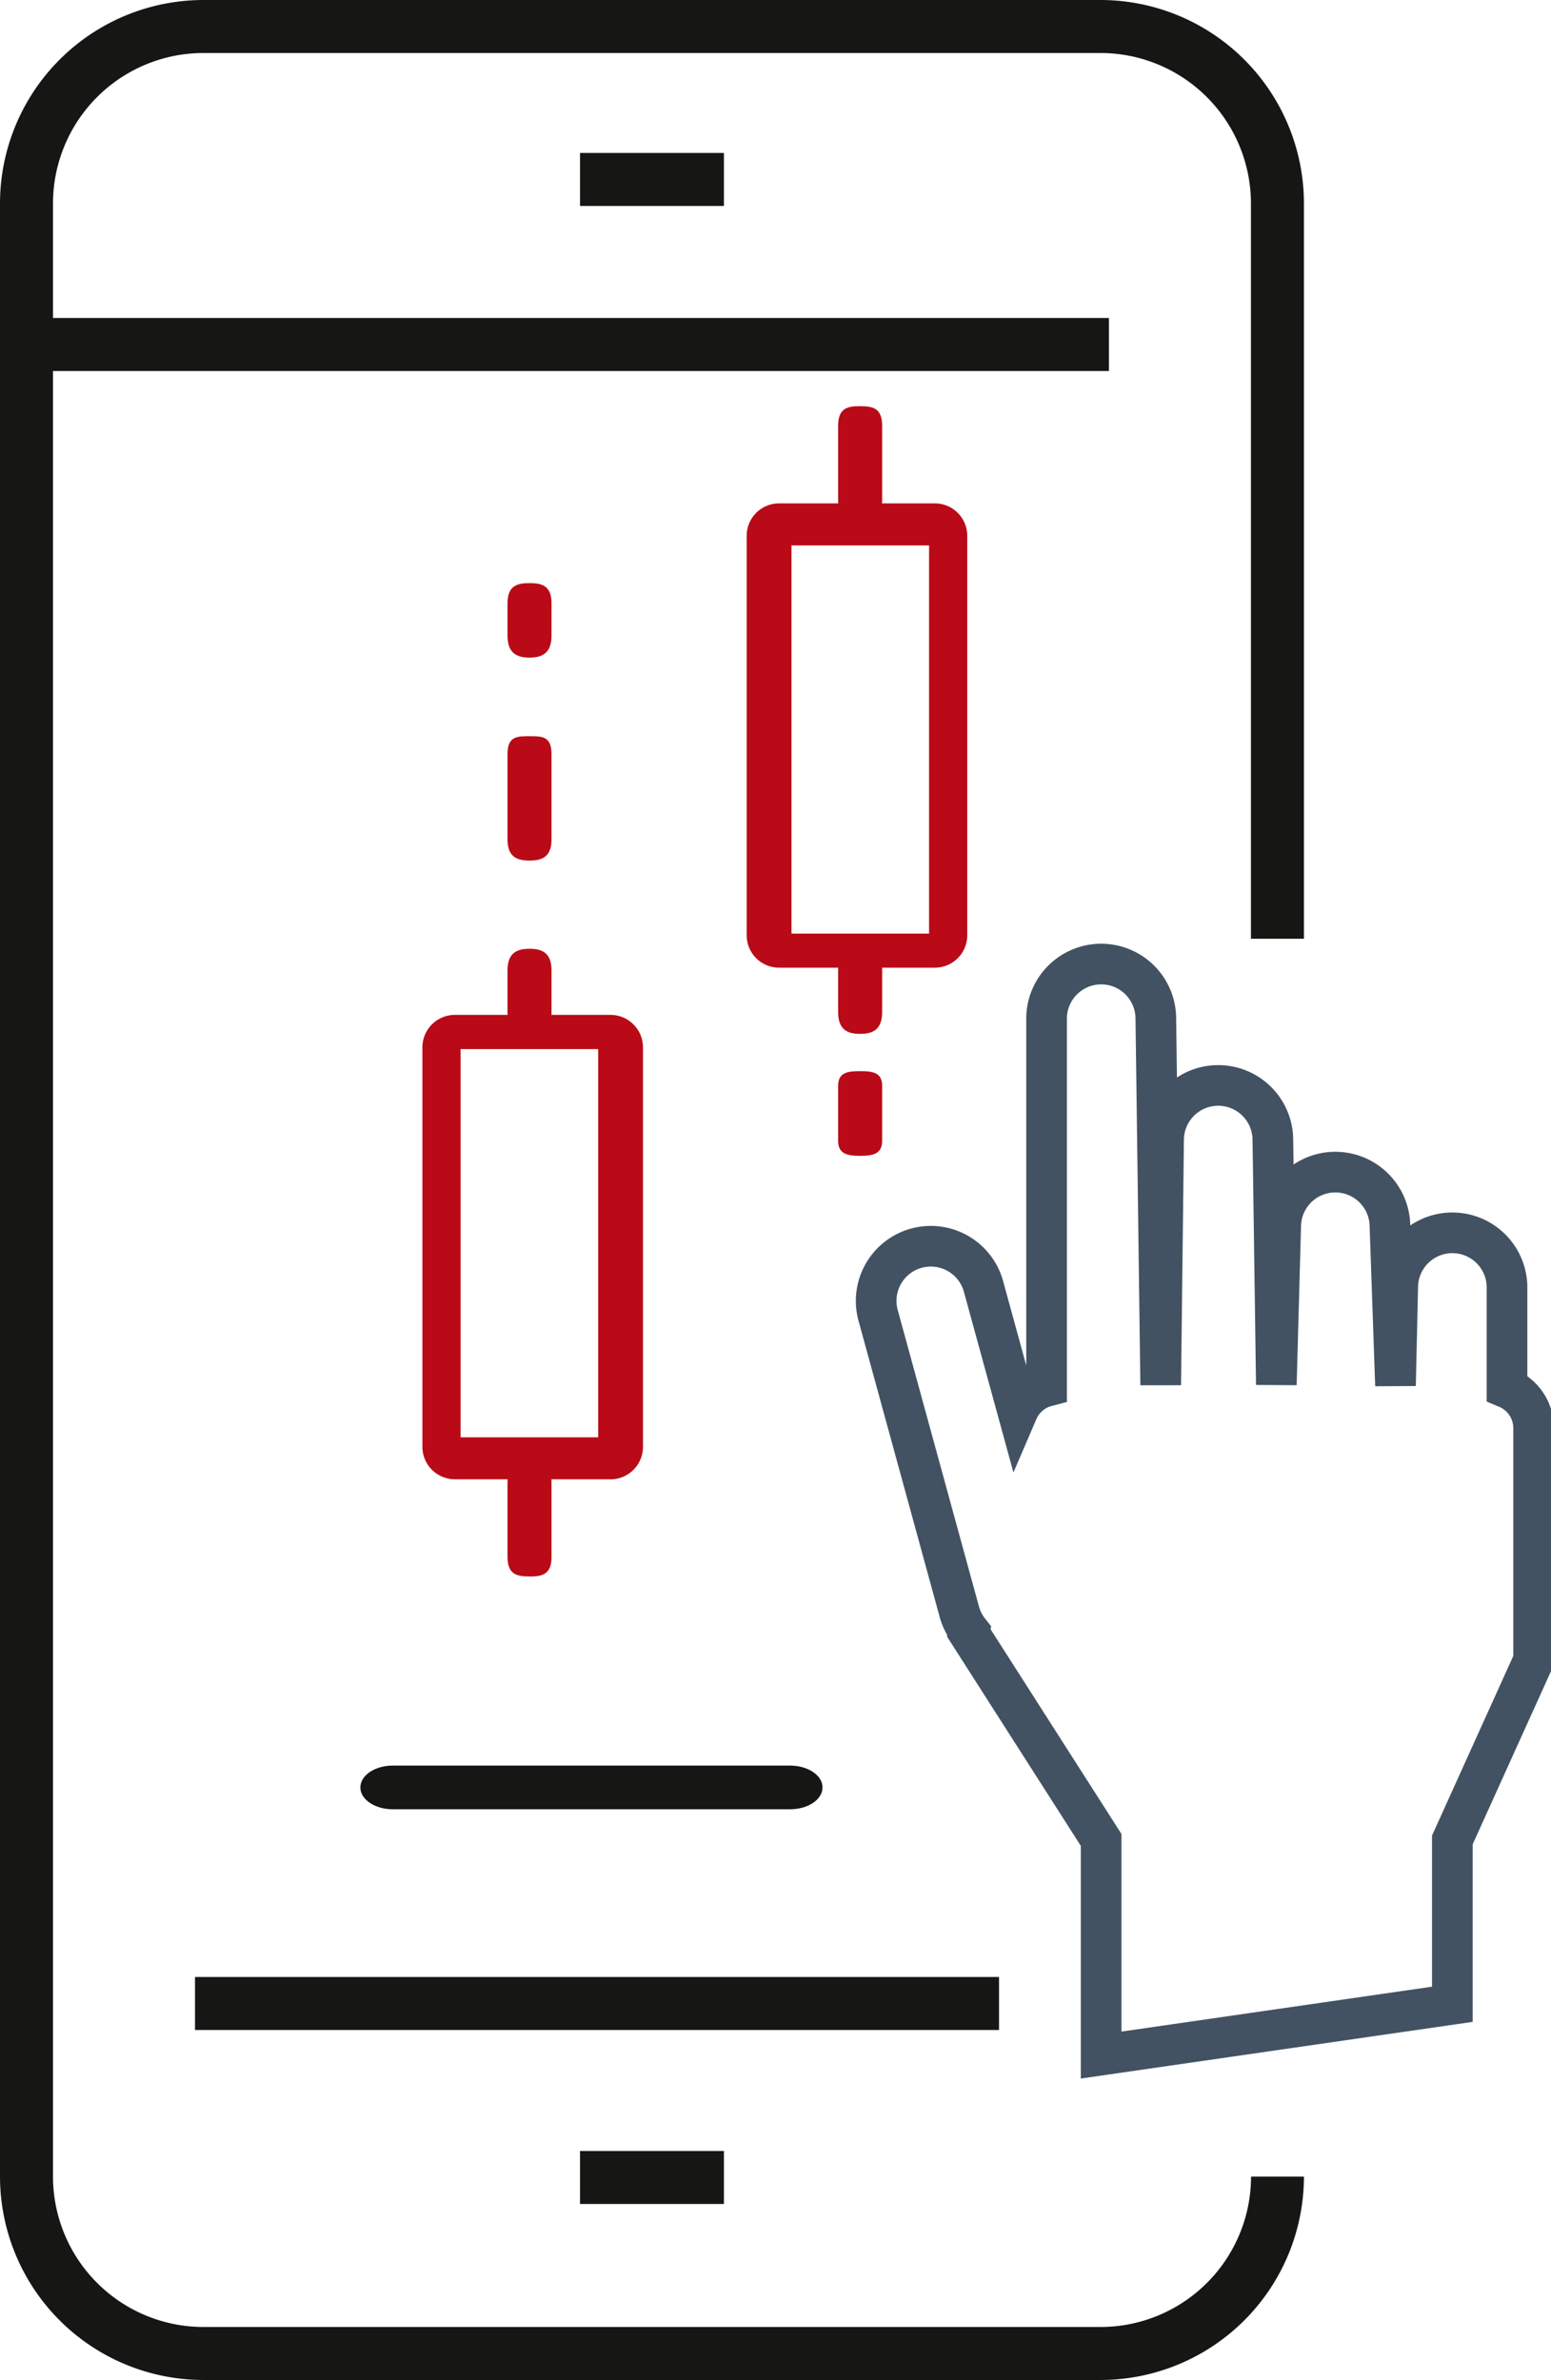 <svg xmlns="http://www.w3.org/2000/svg" xmlns:xlink="http://www.w3.org/1999/xlink" width="95.396" height="146.373" viewBox="0 0 95.396 146.373"><defs><style>.a,.e{fill:none;}.b{clip-path:url(#a);}.c{fill:#161715;}.d{fill:#ba0a17;}.e{stroke:#425262;stroke-miterlimit:10;stroke-width:2.5px;}</style><clipPath id="a"><rect class="a" width="95.396" height="146.373"/></clipPath></defs><g transform="translate(0 0)"><g class="b" transform="translate(0 0.001)"><path class="c" d="M80.2,133.868A12.522,12.522,0,0,1,67.7,146.375H12.507A12.522,12.522,0,0,1,0,133.868V12.505A12.521,12.521,0,0,1,12.507,0H67.7A12.521,12.521,0,0,1,80.2,12.505V57.737h-3.26V12.505A9.257,9.257,0,0,0,67.7,3.26H12.507A9.257,9.257,0,0,0,3.26,12.505V133.868a9.258,9.258,0,0,0,9.247,9.247H67.7a9.258,9.258,0,0,0,9.247-9.247Z" transform="translate(0 -0.001)"/><rect class="c" width="66.578" height="3.26" transform="translate(1.629 19.556)"/><rect class="c" width="49.453" height="3.26" transform="translate(11.994 121.588)"/><rect class="c" width="8.851" height="3.26" transform="translate(35.674 9.406)"/><rect class="c" width="8.851" height="3.26" transform="translate(35.674 132.29)"/><path class="d" d="M15.936,21.336c-.747,0-1.353-.244-1.353-1.346V18c0-1.1.606-1.244,1.353-1.244s1.353.141,1.353,1.244V19.99c0,1.1-.606,1.346-1.353,1.346" transform="translate(16.633 19.107)"/><path class="d" d="M15.936,28.8c-.747,0-1.353-.2-1.353-1.3V22.243c0-1.1.606-1.09,1.353-1.09s1.353-.011,1.353,1.09V27.5c0,1.1-.606,1.3-1.353,1.3" transform="translate(16.633 24.125)"/><path class="d" d="M15.936,49.425c-.747,0-1.353-.094-1.353-1.2V43.665c0-1.1.606-1.993,1.353-1.993s1.353.89,1.353,1.993v4.564c0,1.1-.606,1.2-1.353,1.2" transform="translate(16.633 47.528)"/><path class="d" d="M15.936,33.241c-.747,0-1.353-.893-1.353-1.993V28.591c0-1.1.606-1.331,1.353-1.331s1.353.231,1.353,1.331v2.656c0,1.1-.606,1.993-1.353,1.993" transform="translate(16.633 31.09)"/><path class="d" d="M23.709,57.72H14.132a2,2,0,0,1-1.995-2V31.158a2,2,0,0,1,1.995-2h9.577a2,2,0,0,1,1.995,2V55.723a2,2,0,0,1-1.995,2m-9.222-2.586h8.462V31.261H14.487Z" transform="translate(13.843 33.259)"/><path class="d" d="M25.436,11.671c.747,0,1.353.094,1.353,1.2v4.564c0,1.1-.606,1.993-1.353,1.993s-1.353-.89-1.353-1.993V12.868c0-1.1.606-1.2,1.353-1.2" transform="translate(27.468 13.31)"/><path class="d" d="M25.436,30.776c.747,0,1.353.071,1.353.893v3.4c0,.822-.606.916-1.353.916s-1.353-.094-1.353-.916v-3.4c0-.822.606-.893,1.353-.893" transform="translate(27.468 35.101)"/><path class="d" d="M25.436,26.911c.747,0,1.353.893,1.353,1.993v2.654c0,1.1-.606,1.334-1.353,1.334s-1.353-.231-1.353-1.334V28.9c0-1.1.606-1.993,1.353-1.993" transform="translate(27.468 30.692)"/><path class="d" d="M23.448,14.463h9.579a1.992,1.992,0,0,1,1.993,1.993V41.025a1.991,1.991,0,0,1-1.993,1.993H23.448a1.992,1.992,0,0,1-1.993-1.993V16.456a1.993,1.993,0,0,1,1.993-1.993m9.224,2.586H24.21V40.922h8.462Z" transform="translate(24.471 16.495)"/><path class="c" d="M36.787,53.415H12.348c-1.1,0-1.993-.6-1.993-1.342s.89-1.344,1.993-1.344H36.787c1.1,0,1.993.6,1.993,1.344s-.89,1.342-1.993,1.342" transform="translate(11.81 57.858)"/><path class="e" d="M60.619,91.708V81.6l5-11.05V56.273a2.674,2.674,0,0,0-1.638-2.464V47.565a3.361,3.361,0,0,0-6.721,0l-.137,6.09-.342-9.825a3.36,3.36,0,0,0-6.719,0L49.794,53.6,49.58,38.5a3.361,3.361,0,0,0-6.721,0l-.178,15.121-.3-22.587a3.36,3.36,0,0,0-6.719,0V53.7a2.668,2.668,0,0,0-1.777,1.528l-2.111-7.7a3.361,3.361,0,0,0-6.482,1.779L30.3,67.586a3.35,3.35,0,0,0,.6,1.179l-.024.1L39.018,81.6V94.831Z" transform="translate(28.709 31.559)"/></g></g></svg>